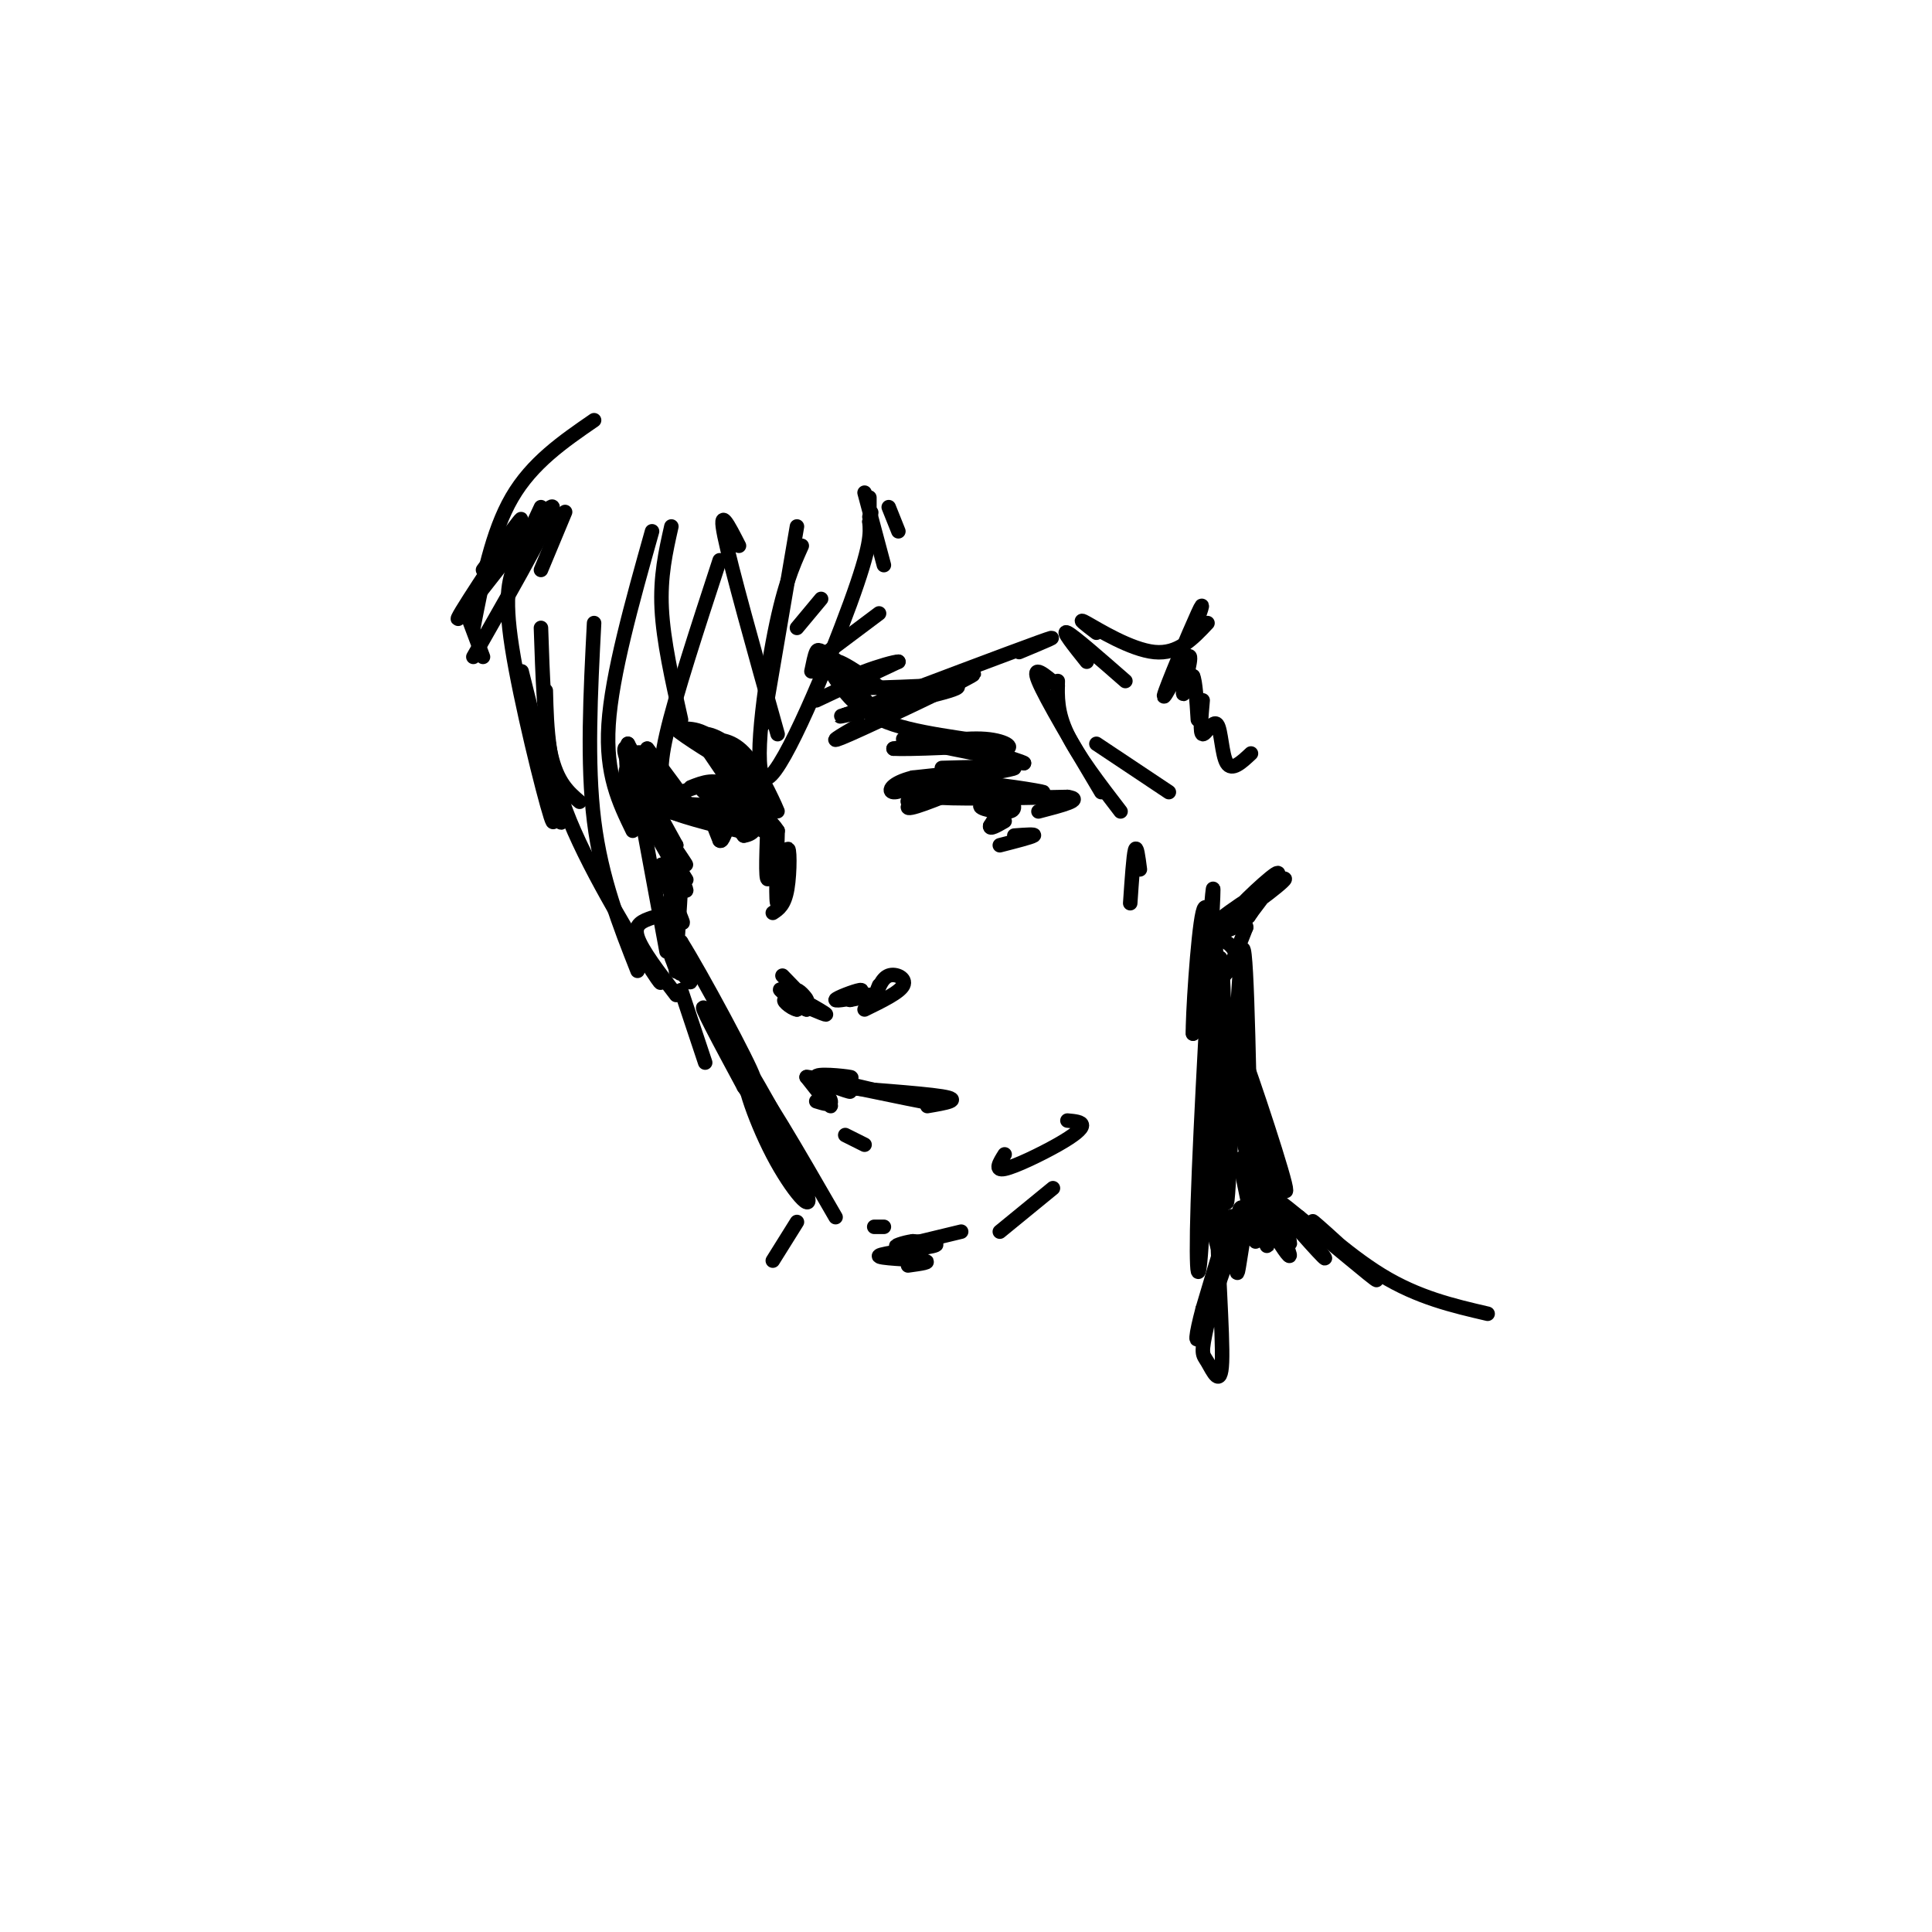 <svg viewBox='0 0 400 400' version='1.1' xmlns='http://www.w3.org/2000/svg' xmlns:xlink='http://www.w3.org/1999/xlink'><g fill='none' stroke='#000000' stroke-width='3' stroke-linecap='round' stroke-linejoin='round'><path d='M135,158c3.583,4.250 7.167,8.500 7,8c-0.167,-0.500 -4.083,-5.750 -8,-11'/><path d='M134,155c1.167,1.631 8.083,11.208 8,12c-0.083,0.792 -7.167,-7.202 -9,-9c-1.833,-1.798 1.583,2.601 5,7'/><path d='M138,165c-1.077,-1.504 -6.268,-8.764 -8,-10c-1.732,-1.236 -0.005,3.552 2,7c2.005,3.448 4.287,5.557 4,4c-0.287,-1.557 -3.144,-6.778 -6,-12'/><path d='M130,154c-0.825,1.289 0.111,10.511 1,14c0.889,3.489 1.729,1.244 2,-3c0.271,-4.244 -0.027,-10.488 -1,-9c-0.973,1.488 -2.622,10.708 -3,11c-0.378,0.292 0.514,-8.345 1,-9c0.486,-0.655 0.568,6.670 1,9c0.432,2.330 1.216,-0.335 2,-3'/><path d='M133,164c-0.191,-2.260 -1.670,-6.410 -1,-4c0.670,2.410 3.488,11.380 3,11c-0.488,-0.380 -4.282,-10.108 -4,-11c0.282,-0.892 4.641,7.054 9,15'/><path d='M140,175c-0.647,-0.495 -6.764,-9.232 -6,-8c0.764,1.232 8.409,12.432 8,12c-0.409,-0.432 -8.873,-12.497 -9,-12c-0.127,0.497 8.081,13.557 9,15c0.919,1.443 -5.452,-8.731 -7,-11c-1.548,-2.269 1.726,3.365 5,9'/><path d='M140,180c-1.171,-2.140 -6.598,-11.991 -6,-11c0.598,0.991 7.222,12.822 8,15c0.778,2.178 -4.291,-5.298 -5,-5c-0.709,0.298 2.940,8.371 4,11c1.060,2.629 -0.470,-0.185 -2,-3'/><path d='M139,187c-0.333,0.500 -0.167,3.250 0,6'/><path d='M139,193c0.333,2.167 1.167,4.583 2,7'/><path d='M141,200c-0.143,-0.583 -1.500,-5.542 -1,-5c0.500,0.542 2.857,6.583 3,8c0.143,1.417 -1.929,-1.792 -4,-5'/><path d='M139,198c0.054,0.748 2.190,5.118 2,3c-0.190,-2.118 -2.705,-10.724 -3,-11c-0.295,-0.276 1.630,7.778 2,10c0.370,2.222 -0.815,-1.389 -2,-5'/><path d='M138,195c0.178,-5.000 1.622,-15.000 2,-17c0.378,-2.000 -0.311,4.000 -1,10'/><path d='M139,188c-0.582,3.649 -1.537,7.772 -1,4c0.537,-3.772 2.568,-15.439 3,-14c0.432,1.439 -0.734,15.982 -1,21c-0.266,5.018 0.367,0.509 1,-4'/><path d='M141,195c4.238,6.738 14.333,25.583 15,28c0.667,2.417 -8.095,-11.595 -10,-14c-1.905,-2.405 3.048,6.798 8,16'/><path d='M154,225c4.036,6.238 10.125,13.833 8,9c-2.125,-4.833 -12.464,-22.095 -13,-22c-0.536,0.095 8.732,17.548 18,35'/><path d='M167,247c1.714,4.905 -3.000,-0.333 -7,-8c-4.000,-7.667 -7.286,-17.762 -5,-16c2.286,1.762 10.143,15.381 18,29'/><path d='M208,239c-1.077,1.720 -2.155,3.440 0,3c2.155,-0.440 7.542,-3.042 11,-5c3.458,-1.958 4.988,-3.274 5,-4c0.012,-0.726 -1.494,-0.863 -3,-1'/><path d='M162,202c2.333,2.422 4.667,4.844 5,5c0.333,0.156 -1.333,-1.956 -2,-2c-0.667,-0.044 -0.333,1.978 0,4'/><path d='M165,209c-1.097,-0.108 -3.841,-2.380 -2,-2c1.841,0.380 8.265,3.410 8,3c-0.265,-0.410 -7.219,-4.260 -9,-5c-1.781,-0.740 1.609,1.630 5,4'/><path d='M167,209c-0.111,0.089 -2.889,-1.689 -3,-2c-0.111,-0.311 2.444,0.844 5,2'/><path d='M176,207c1.556,-1.089 3.111,-2.178 2,-2c-1.111,0.178 -4.889,1.622 -5,2c-0.111,0.378 3.444,-0.311 7,-1'/><path d='M180,206c-0.022,0.111 -3.578,0.889 -4,1c-0.422,0.111 2.289,-0.444 5,-1'/><path d='M179,209c3.644,-1.778 7.289,-3.556 8,-5c0.711,-1.444 -1.511,-2.556 -3,-2c-1.489,0.556 -2.244,2.778 -3,5'/><path d='M181,207c-0.333,0.333 0.333,-1.333 1,-3'/><path d='M160,189c1.208,-0.792 2.417,-1.583 3,-5c0.583,-3.417 0.542,-9.458 0,-8c-0.542,1.458 -1.583,10.417 -2,11c-0.417,0.583 -0.208,-7.208 0,-15'/><path d='M161,172c-2.463,-3.976 -8.619,-6.416 -9,-7c-0.381,-0.584 5.013,0.689 7,5c1.987,4.311 0.568,11.660 0,12c-0.568,0.340 -0.284,-6.330 0,-13'/><path d='M159,169c-4.071,-3.988 -14.250,-7.458 -14,-6c0.250,1.458 10.929,7.845 13,9c2.071,1.155 -4.464,-2.923 -11,-7'/><path d='M147,165c-1.500,0.333 0.250,4.667 2,9'/><path d='M149,174c0.622,0.644 1.178,-2.244 2,-3c0.822,-0.756 1.911,0.622 3,2'/><path d='M154,173c1.536,-0.167 3.875,-1.583 0,-3c-3.875,-1.417 -13.964,-2.833 -17,-3c-3.036,-0.167 0.982,0.917 5,2'/><path d='M142,169c4.226,1.214 12.292,3.250 11,3c-1.292,-0.250 -11.940,-2.786 -14,-4c-2.060,-1.214 4.470,-1.107 11,-1'/><path d='M150,167c-0.956,-0.244 -8.844,-0.356 -11,-1c-2.156,-0.644 1.422,-1.822 5,-3'/><path d='M143,163c2.578,-1.022 5.156,-2.044 8,0c2.844,2.044 5.956,7.156 5,6c-0.956,-1.156 -5.978,-8.578 -11,-16'/><path d='M145,153c-0.158,-2.399 4.947,-0.396 9,4c4.053,4.396 7.053,11.183 7,11c-0.053,-0.183 -3.158,-7.338 -6,-11c-2.842,-3.662 -5.421,-3.831 -8,-4'/><path d='M147,153c1.893,3.500 10.625,14.250 12,15c1.375,0.750 -4.607,-8.500 -9,-13c-4.393,-4.500 -7.196,-4.250 -10,-4'/><path d='M140,151c1.295,1.276 9.533,6.466 11,7c1.467,0.534 -3.836,-3.587 -5,-5c-1.164,-1.413 1.810,-0.118 4,2c2.190,2.118 3.595,5.059 5,8'/><path d='M169,228c1.583,0.494 3.167,0.988 3,0c-0.167,-0.988 -2.083,-3.458 -2,-3c0.083,0.458 2.167,3.845 2,4c-0.167,0.155 -2.583,-2.923 -5,-6'/><path d='M167,223c1.820,-0.067 8.869,2.766 9,3c0.131,0.234 -6.657,-2.129 -7,-3c-0.343,-0.871 5.759,-0.249 7,0c1.241,0.249 -2.380,0.124 -6,0'/><path d='M170,223c4.400,1.244 18.400,4.356 21,5c2.600,0.644 -6.200,-1.178 -15,-3'/><path d='M176,225c-4.345,-0.560 -7.708,-0.458 -3,0c4.708,0.458 17.488,1.274 22,2c4.512,0.726 0.756,1.363 -3,2'/><path d='M175,235c0.000,0.000 4.000,2.000 4,2'/><path d='M181,254c0.000,0.000 2.000,0.000 2,0'/><path d='M195,159c5.667,-0.167 11.333,-0.333 12,0c0.667,0.333 -3.667,1.167 -8,2'/><path d='M199,161c2.133,-0.222 11.467,-1.778 11,-2c-0.467,-0.222 -10.733,0.889 -21,2'/><path d='M189,161c-4.511,1.111 -5.289,2.889 -4,3c1.289,0.111 4.644,-1.444 8,-3'/><path d='M193,161c-0.545,1.080 -5.909,5.279 -5,5c0.909,-0.279 8.091,-5.037 8,-5c-0.091,0.037 -7.455,4.868 -8,6c-0.545,1.132 5.727,-1.434 12,-4'/><path d='M200,163c6.345,-0.238 16.208,1.167 16,1c-0.208,-0.167 -10.488,-1.905 -16,-2c-5.512,-0.095 -6.256,1.452 -7,3'/><path d='M193,165c3.500,0.500 15.750,0.250 28,0'/><path d='M221,165c3.667,0.500 -1.167,1.750 -6,3'/><path d='M209,165c-3.200,0.667 -6.400,1.333 -6,2c0.400,0.667 4.400,1.333 6,1c1.600,-0.333 0.800,-1.667 0,-3'/><path d='M209,165c-0.667,0.500 -2.333,3.250 -4,6'/><path d='M205,171c-0.167,0.833 1.417,-0.083 3,-1'/><path d='M207,175c3.250,-0.833 6.500,-1.667 7,-2c0.500,-0.333 -1.750,-0.167 -4,0'/><path d='M187,153c0.000,0.000 25.000,5.000 25,5'/><path d='M212,158c-0.410,-0.518 -13.935,-4.314 -16,-5c-2.065,-0.686 7.329,1.738 11,2c3.671,0.262 1.620,-1.640 -3,-2c-4.620,-0.360 -11.810,0.820 -19,2'/><path d='M185,155c2.333,0.190 17.667,-0.333 19,-1c1.333,-0.667 -11.333,-1.476 -19,-4c-7.667,-2.524 -10.333,-6.762 -13,-11'/><path d='M172,139c0.419,0.547 7.968,7.415 8,7c0.032,-0.415 -7.453,-8.112 -7,-9c0.453,-0.888 8.844,5.032 10,6c1.156,0.968 -4.922,-3.016 -11,-7'/><path d='M172,136c-2.333,-1.489 -2.667,-1.711 -3,-1c-0.333,0.711 -0.667,2.356 -1,4'/><path d='M169,145c0.000,0.000 17.000,-8.000 17,-8'/><path d='M186,137c-1.500,-0.036 -13.750,3.875 -11,5c2.750,1.125 20.500,-0.536 23,0c2.500,0.536 -10.250,3.268 -23,6'/><path d='M175,148c-3.000,0.833 1.000,-0.083 5,-1'/><path d='M178,150c-3.978,2.311 -7.956,4.622 -2,2c5.956,-2.622 21.844,-10.178 25,-12c3.156,-1.822 -6.422,2.089 -16,6'/><path d='M175,148c17.000,-6.417 34.000,-12.833 40,-15c6.000,-2.167 1.000,-0.083 -4,2'/><path d='M170,136c0.000,0.000 12.000,-9.000 12,-9'/><path d='M165,130c0.000,0.000 5.000,-6.000 5,-6'/><path d='M153,113c-2.167,-4.250 -4.333,-8.500 -3,-2c1.333,6.500 6.167,23.750 11,41'/><path d='M158,150c0.000,0.000 7.000,-41.000 7,-41'/><path d='M166,113c-1.940,4.315 -3.881,8.631 -6,20c-2.119,11.369 -4.417,29.792 -1,28c3.417,-1.792 12.548,-23.798 17,-36c4.452,-12.202 4.226,-14.601 4,-17'/><path d='M180,108c0.667,-3.000 0.333,-2.000 0,-1'/><path d='M180,105c0.000,0.000 0.000,-2.000 0,-2'/><path d='M179,102c0.000,0.000 4.000,15.000 4,15'/><path d='M184,105c0.000,0.000 2.000,5.000 2,5'/><path d='M234,187c0.333,-4.917 0.667,-9.833 1,-11c0.333,-1.167 0.667,1.417 1,4'/><path d='M188,262c2.637,-0.363 5.274,-0.726 3,-1c-2.274,-0.274 -9.458,-0.458 -9,-1c0.458,-0.542 8.560,-1.440 11,-2c2.440,-0.560 -0.780,-0.780 -4,-1'/><path d='M189,257c-1.867,0.200 -4.533,1.200 -3,1c1.533,-0.200 7.267,-1.600 13,-3'/><path d='M207,255c0.000,0.000 11.000,-9.000 11,-9'/><path d='M248,204c3.756,-1.422 7.511,-2.844 8,-5c0.489,-2.156 -2.289,-5.044 -4,-4c-1.711,1.044 -2.356,6.022 -3,11'/><path d='M249,206c-0.088,-2.914 1.193,-15.699 2,-15c0.807,0.699 1.140,14.880 1,16c-0.140,1.120 -0.754,-10.823 -1,-14c-0.246,-3.177 -0.123,2.411 0,8'/><path d='M251,201c-0.089,-2.267 -0.311,-11.933 -1,-11c-0.689,0.933 -1.844,12.467 -3,24'/><path d='M247,214c-0.156,-2.444 0.956,-20.556 2,-25c1.044,-4.444 2.022,4.778 3,14'/><path d='M252,203c1.500,0.500 3.750,-5.250 6,-11'/><path d='M258,192c0.066,-1.470 -2.768,0.354 -5,1c-2.232,0.646 -3.863,0.112 0,-3c3.863,-3.112 13.221,-8.803 13,-8c-0.221,0.803 -10.021,8.101 -11,8c-0.979,-0.101 6.863,-7.600 9,-9c2.137,-1.400 -1.432,3.300 -5,8'/><path d='M259,189c-0.833,1.333 -0.417,0.667 0,0'/><path d='M250,197c0.780,-9.560 1.560,-19.120 1,-8c-0.560,11.120 -2.459,42.919 -3,60c-0.541,17.081 0.278,19.445 1,4c0.722,-15.445 1.349,-48.699 2,-51c0.651,-2.301 1.325,26.349 2,55'/><path d='M253,257c-0.547,6.414 -2.915,-5.052 -3,-23c-0.085,-17.948 2.111,-42.378 3,-34c0.889,8.378 0.470,49.563 1,49c0.530,-0.563 2.009,-42.875 3,-51c0.991,-8.125 1.496,17.938 2,44'/><path d='M259,242c-1.536,-3.069 -6.375,-32.740 -7,-38c-0.625,-5.260 2.965,13.892 6,26c3.035,12.108 5.514,17.173 4,10c-1.514,-7.173 -7.023,-26.585 -6,-25c1.023,1.585 8.578,24.167 10,30c1.422,5.833 -3.289,-5.084 -8,-16'/><path d='M258,229c-2.179,-5.286 -3.625,-10.500 -1,-3c2.625,7.500 9.321,27.714 10,31c0.679,3.286 -4.661,-10.357 -10,-24'/><path d='M257,233c-2.078,-4.015 -2.272,-2.054 -3,1c-0.728,3.054 -1.990,7.199 -2,17c-0.010,9.801 1.232,25.256 1,31c-0.232,5.744 -1.939,1.777 -3,0c-1.061,-1.777 -1.478,-1.363 0,-8c1.478,-6.637 4.851,-20.325 5,-22c0.149,-1.675 -2.925,8.662 -6,19'/><path d='M249,271c-1.409,5.247 -1.933,8.866 0,4c1.933,-4.866 6.322,-18.217 8,-22c1.678,-3.783 0.643,2.000 0,6c-0.643,4.000 -0.896,6.215 -1,3c-0.104,-3.215 -0.059,-11.862 1,-12c1.059,-0.138 3.131,8.232 3,7c-0.131,-1.232 -2.466,-12.066 -3,-15c-0.534,-2.934 0.733,2.033 2,7'/><path d='M259,249c1.516,4.349 4.305,11.721 3,8c-1.305,-3.721 -6.706,-18.536 -5,-17c1.706,1.536 10.518,19.423 10,20c-0.518,0.577 -10.366,-16.155 -9,-17c1.366,-0.845 13.945,14.195 16,17c2.055,2.805 -6.413,-6.627 -9,-10c-2.587,-3.373 0.706,-0.686 4,2'/><path d='M269,252c5.183,4.131 16.142,13.458 16,13c-0.142,-0.458 -11.384,-10.700 -13,-12c-1.616,-1.300 6.396,6.343 14,11c7.604,4.657 14.802,6.329 22,8'/><path d='M165,253c0.000,0.000 -5.000,8.000 -5,8'/><path d='M219,142c-2.750,-2.333 -5.500,-4.667 -4,-1c1.500,3.667 7.250,13.333 13,23'/><path d='M219,141c-0.083,3.250 -0.167,6.500 2,11c2.167,4.500 6.583,10.250 11,16'/><path d='M227,154c0.000,0.000 15.000,10.000 15,10'/><path d='M225,137c-2.667,-3.333 -5.333,-6.667 -4,-6c1.333,0.667 6.667,5.333 12,10'/><path d='M227,131c-2.156,-1.644 -4.311,-3.289 -2,-2c2.311,1.289 9.089,5.511 14,6c4.911,0.489 7.956,-2.756 11,-6'/><path d='M247,131c1.378,-3.919 2.756,-7.837 1,-4c-1.756,3.837 -6.646,15.431 -7,17c-0.354,1.569 3.828,-6.885 5,-8c1.172,-1.115 -0.665,5.110 -1,7c-0.335,1.890 0.833,-0.555 2,-3'/><path d='M247,140c0.500,1.000 0.750,5.000 1,9'/><path d='M249,145c-0.310,3.435 -0.619,6.869 0,7c0.619,0.131 2.167,-3.042 3,-2c0.833,1.042 0.952,6.298 2,8c1.048,1.702 3.024,-0.149 5,-2'/><path d='M139,109c-1.167,5.167 -2.333,10.333 -2,17c0.333,6.667 2.167,14.833 4,23'/><path d='M149,116c-4.583,14.000 -9.167,28.000 -11,36c-1.833,8.000 -0.917,10.000 0,12'/><path d='M131,172c-2.833,-5.833 -5.667,-11.667 -5,-22c0.667,-10.333 4.833,-25.167 9,-40'/><path d='M123,129c-0.750,14.500 -1.500,29.000 0,41c1.500,12.000 5.250,21.500 9,31'/><path d='M133,170c0.000,0.000 5.000,27.000 5,27'/><path d='M141,205c0.000,0.000 5.000,15.000 5,15'/><path d='M135,190c-1.917,0.667 -3.833,1.333 -3,4c0.833,2.667 4.417,7.333 8,12'/><path d='M134,198c2.200,4.111 4.400,8.222 1,3c-3.400,-5.222 -12.400,-19.778 -17,-31c-4.600,-11.222 -4.800,-19.111 -5,-27'/><path d='M120,166c-2.333,-2.000 -4.667,-4.000 -6,-10c-1.333,-6.000 -1.667,-16.000 -2,-26'/><path d='M98,136c9.310,-16.321 18.619,-32.643 16,-31c-2.619,1.643 -17.167,21.250 -19,23c-1.833,1.750 9.048,-14.357 12,-19c2.952,-4.643 -2.024,2.179 -7,9'/><path d='M97,128c0.000,0.000 3.000,8.000 3,8'/><path d='M98,130c1.917,-9.917 3.833,-19.833 8,-27c4.167,-7.167 10.583,-11.583 17,-16'/><path d='M108,139c3.583,14.417 7.167,28.833 8,31c0.833,2.167 -1.083,-7.917 -3,-18'/><path d='M112,154c1.750,9.827 3.500,19.655 2,15c-1.500,-4.655 -6.250,-23.792 -8,-35c-1.750,-11.208 -0.500,-14.488 1,-18c1.500,-3.512 3.250,-7.256 5,-11'/><path d='M112,118c0.000,0.000 5.000,-12.000 5,-12'/></g>
</svg>